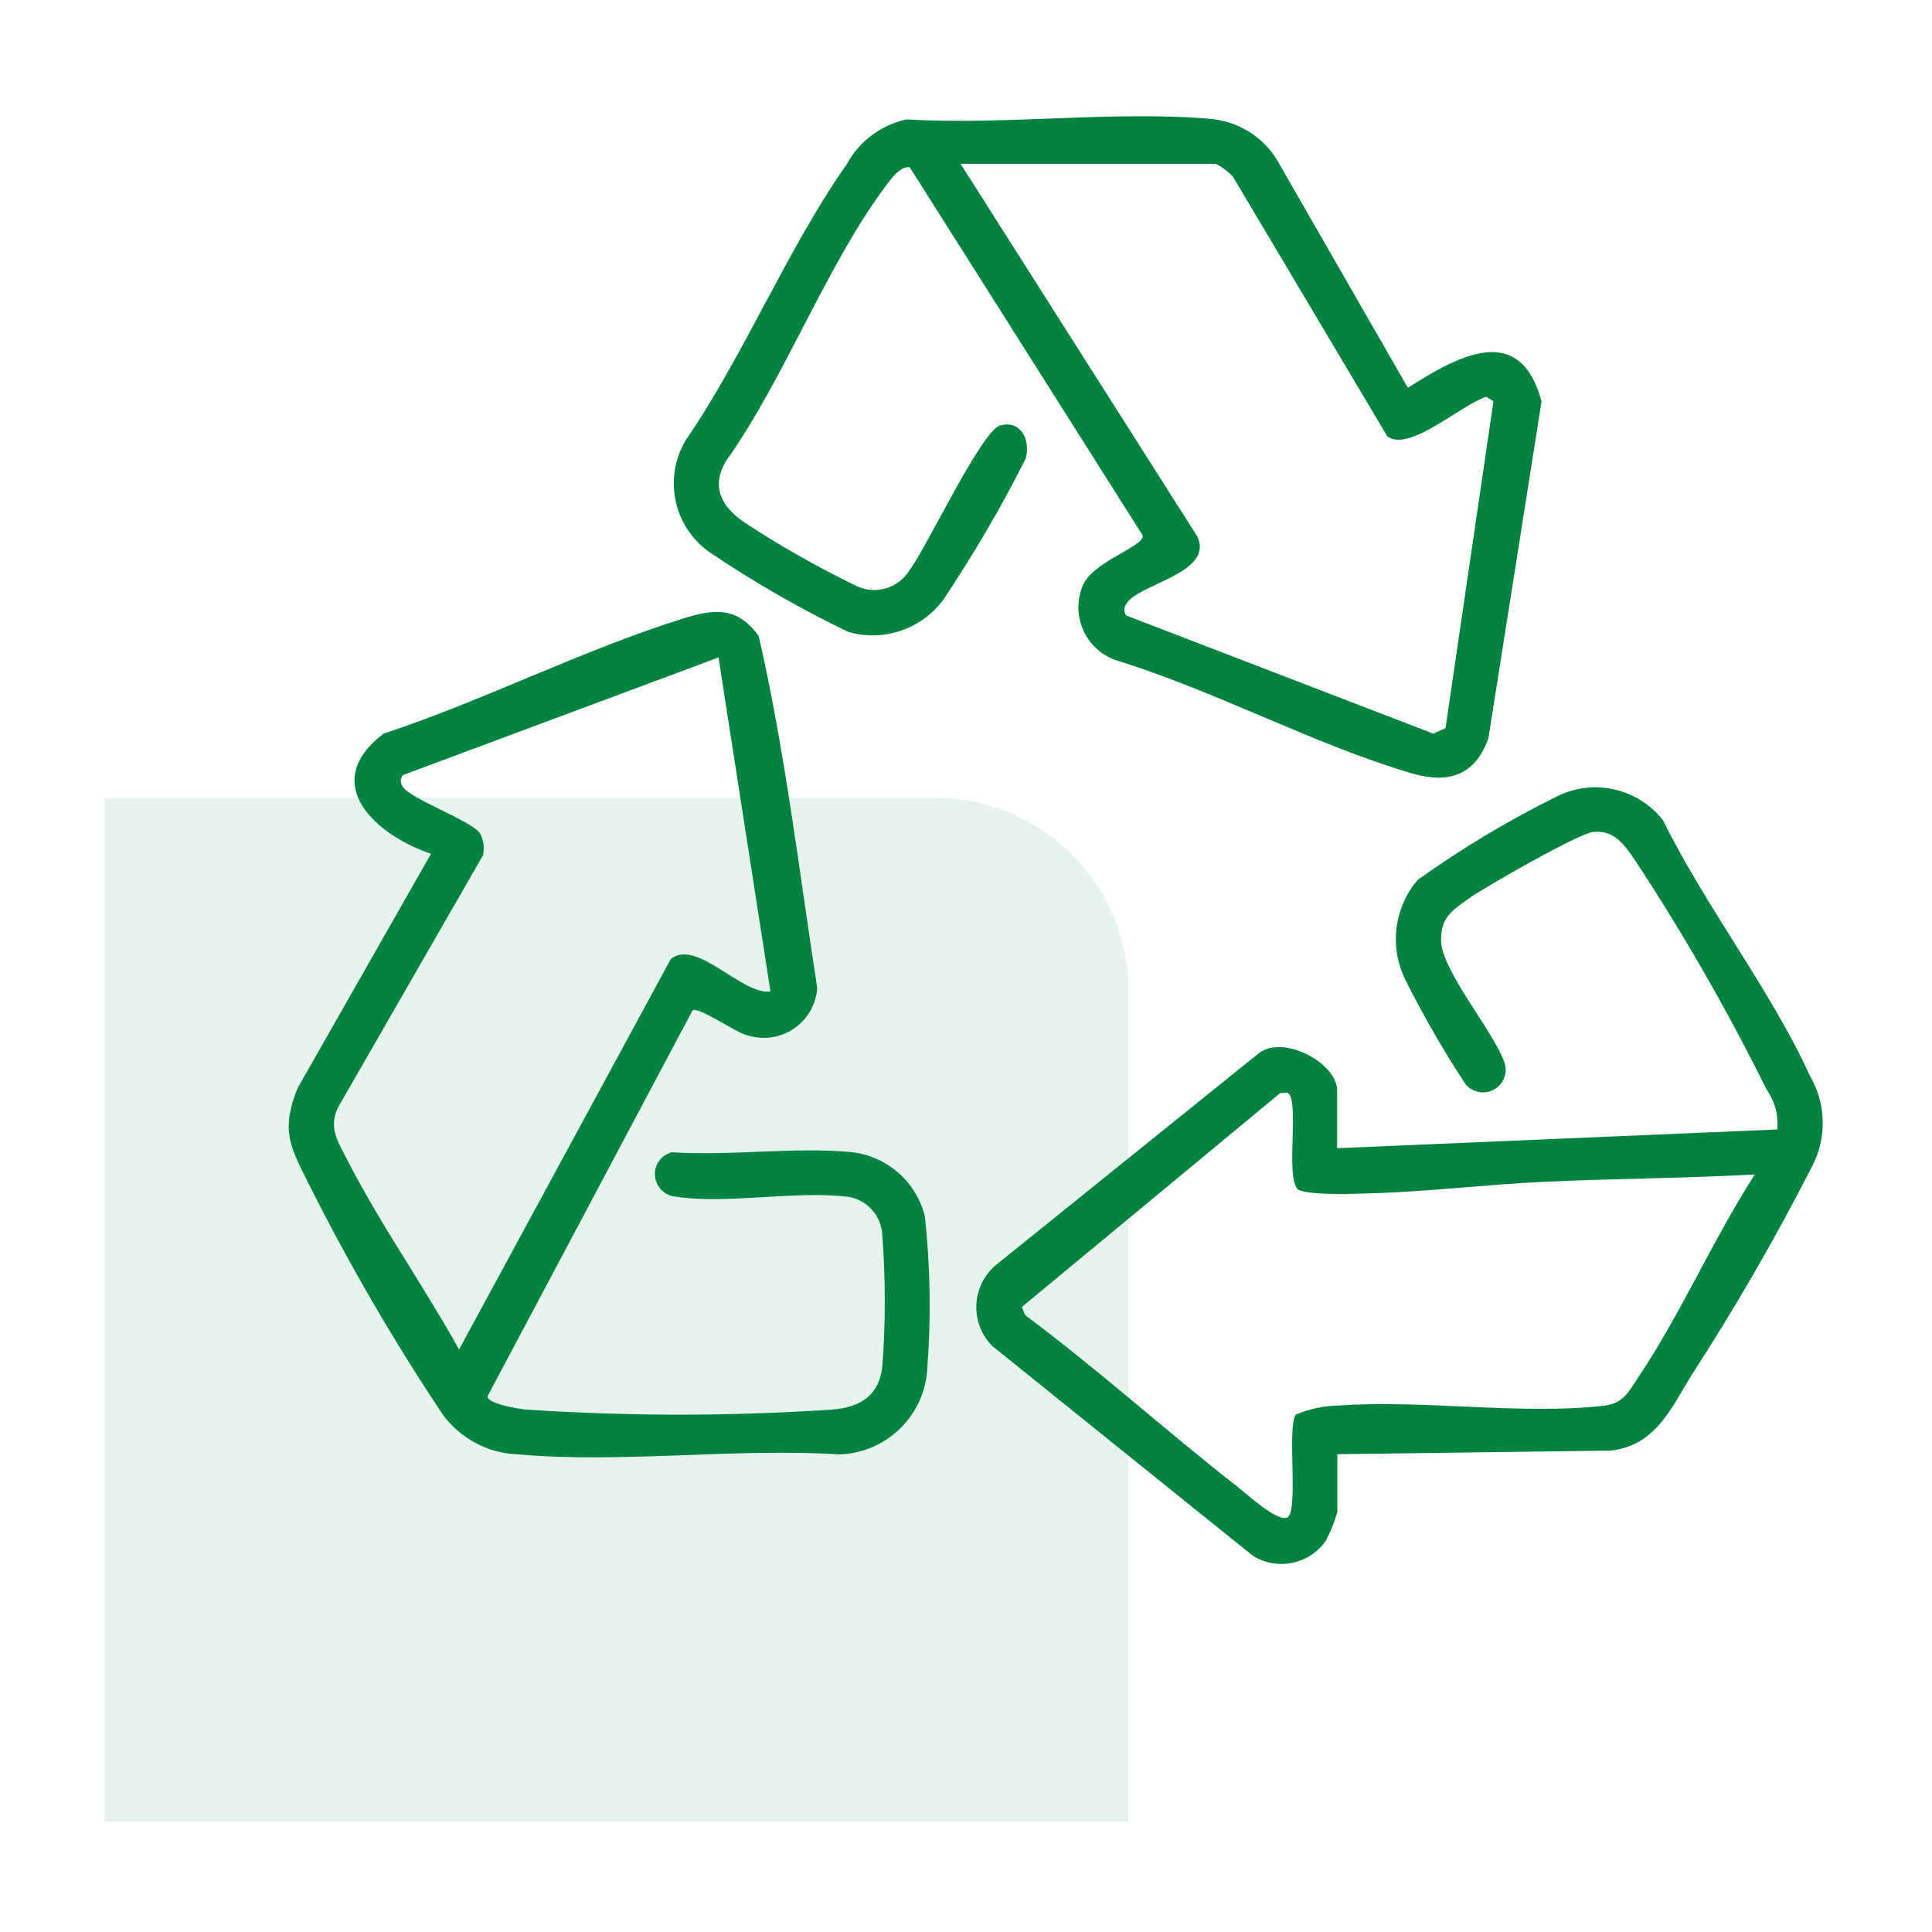 <?xml version="1.0" encoding="UTF-8"?>
<svg id="Livello_1" data-name="Livello 1" xmlns="http://www.w3.org/2000/svg" width="100" height="100" xmlns:xlink="http://www.w3.org/1999/xlink" viewBox="0 0 100 100">
  <defs>
    <style>
      .cls-1 {
        fill: none;
      }

      .cls-2 {
        fill: #00833f;
      }

      .cls-3 {
        fill: #02833f;
        isolation: isolate;
        opacity: .1;
      }

      .cls-4 {
        clip-path: url(#clippath);
      }
    </style>
    <clipPath id="clippath">
      <rect class="cls-1" x="14.95" y="6.01" width="79.42" height="74.95"/>
    </clipPath>
  </defs>
  <g id="Raggruppa_505" data-name="Raggruppa 505">
    <path id="Rettangolo_623" data-name="Rettangolo 623" class="cls-3" d="M58.41,94.3H5.41v-53h43c5.52,0,10,4.48,10,10v43h0Z"/>
    <g id="Raggruppa_504" data-name="Raggruppa 504">
      <g class="cls-4">
        <g id="Raggruppa_503" data-name="Raggruppa 503">
          <path id="Tracciato_134" data-name="Tracciato 134" class="cls-2" d="M35.84,52.31l-10.61,19.97c.03.39,1.62.65,2,.68,5.28.35,10.57.35,15.84,0,1.44-.12,2.42-.7,2.6-2.23.17-2.25.17-4.51,0-6.76-.03-1.04-.8-1.9-1.83-2.03-2.69-.32-6.25.4-8.87,0-.64-.06-1.12-.62-1.07-1.27.04-.49.39-.9.87-1.03,2.99.2,6.33-.28,9.27-.01,1.85.19,3.38,1.52,3.83,3.32.28,2.59.33,5.2.13,7.8-.09,2.47-2.08,4.45-4.55,4.53-5.37-.34-11.31.47-16.61,0-1.55-.04-3-.81-3.92-2.06-2.59-3.88-4.93-7.92-7.02-12.1-.94-1.86-1.34-2.72-.49-4.81l6.9-12.12c-2.89-.97-5.83-3.66-2.45-6.22,5.16-1.7,10.32-4.34,15.48-5.95,1.64-.51,2.81-.64,3.93.9,1.37,5.97,2.09,12.15,3.03,18.22-.11,1.54-1.45,2.69-2.99,2.57-.27-.02-.53-.08-.78-.17-.56-.19-2.39-1.45-2.69-1.24M39.88,51.33l-2.69-17.3-16.34,6.09c-.14.18-.14.42,0,.6.31.59,3.51,1.75,3.98,2.39.2.35.26.77.17,1.16l-7.4,12.87c-.7,1.15-.09,1.99.43,3,1.68,3.27,3.94,6.48,5.73,9.71l10.96-20.21c1.32-1.09,3.69,1.88,5.16,1.68"/>
          <path id="Tracciato_135" data-name="Tracciato 135" class="cls-2" d="M72.89,20.06c2.55-1.62,5.79-3.46,6.9.72l-2.75,17.43c-.69,1.94-2.08,2.37-3.96,1.82-5.07-1.49-10.25-4.31-15.36-5.87-1.49-.55-2.26-2.19-1.74-3.68.38-1.38,3.23-2.15,3.17-2.76l-12.06-19.06c-.49-.08-.94.57-1.21.92-3.07,4.07-5.28,10.04-8.3,14.28-.77,1.29-.27,2.31.86,3.12,1.89,1.25,3.87,2.37,5.91,3.36.99.46,2.16.1,2.73-.83.89-1.18,3.72-7.22,4.69-7.49,1.05-.29,1.59.74,1.32,1.72-1.27,2.52-2.7,4.96-4.27,7.31-1.13,1.52-3.09,2.18-4.91,1.66-2.51-1.21-4.93-2.6-7.23-4.16-1.84-1.33-2.35-3.85-1.17-5.79,3.02-4.41,5.27-9.94,8.32-14.26.64-1.19,1.77-2.03,3.09-2.32,5.1.31,10.8-.47,15.82-.02,1.37.15,2.6.91,3.33,2.07l6.8,11.84ZM62.95,8.48h-13.23l12.26,19.3c.87,1.91-3.13,2.45-3.68,3.48-.14.18-.14.42,0,.6l15.88,6.11.64-.28,2.48-16.92-.37-.23c-1.24.36-3.97,2.89-5.12,2.05l-7.99-13.44c-.25-.27-.55-.49-.88-.67"/>
          <path id="Tracciato_136" data-name="Tracciato 136" class="cls-2" d="M69.22,75.27v2.99c-.15.53-.35,1.03-.61,1.51-.86,1.21-2.52,1.54-3.77.75l-13.48-10.85c-1.11-1.12-1.1-2.92.01-4.03.03-.03.07-.07.1-.1l13.58-10.94c1.26-1.16,4.16.41,4.16,1.84v2.99l22.78-.97c.07-.73-.12-1.46-.55-2.06-2.03-4.1-4.31-8.08-6.83-11.9-.52-.75-1.04-1.55-2.14-1.44-.75.07-5.57,2.83-6.42,3.43-.89.63-1.5,1.01-1.46,2.23.05,1.53,2.67,4.61,3.26,6.22.24.6-.06,1.28-.66,1.52-.46.18-.99.05-1.32-.32-1.14-1.73-2.18-3.53-3.11-5.39-.86-1.7-.62-3.74.61-5.2,2.29-1.64,4.71-3.09,7.24-4.34,1.89-.93,4.17-.41,5.47,1.25,2.17,4.42,5.59,8.81,7.61,13.24.84,1.44.87,3.21.1,4.68-1.89,3.69-3.96,7.29-6.22,10.77-1.07,1.74-1.88,3.67-4.19,3.93l-14.19.19ZM67.14,61.52c-.61-.76.17-4.76-.53-4.97l-.35.03-13.37,11.07.17.42c3.8,2.83,7.32,6.02,11.05,8.93.52.41,1.9,1.69,2.48,1.56.67-.14,0-4.64.48-5.34.71-.3,1.46-.46,2.23-.47,4.34-.31,9.51.5,13.72.01,1.02-.12,1.28-.73,1.79-1.49,2.18-3.26,3.88-7.16,6.02-10.48-3.63.2-7.28.21-10.92.38-3,.14-6.06.52-9.06.6-.7.02-3.35.13-3.73-.25"/>
        </g>
      </g>
    </g>
  </g>
</svg>